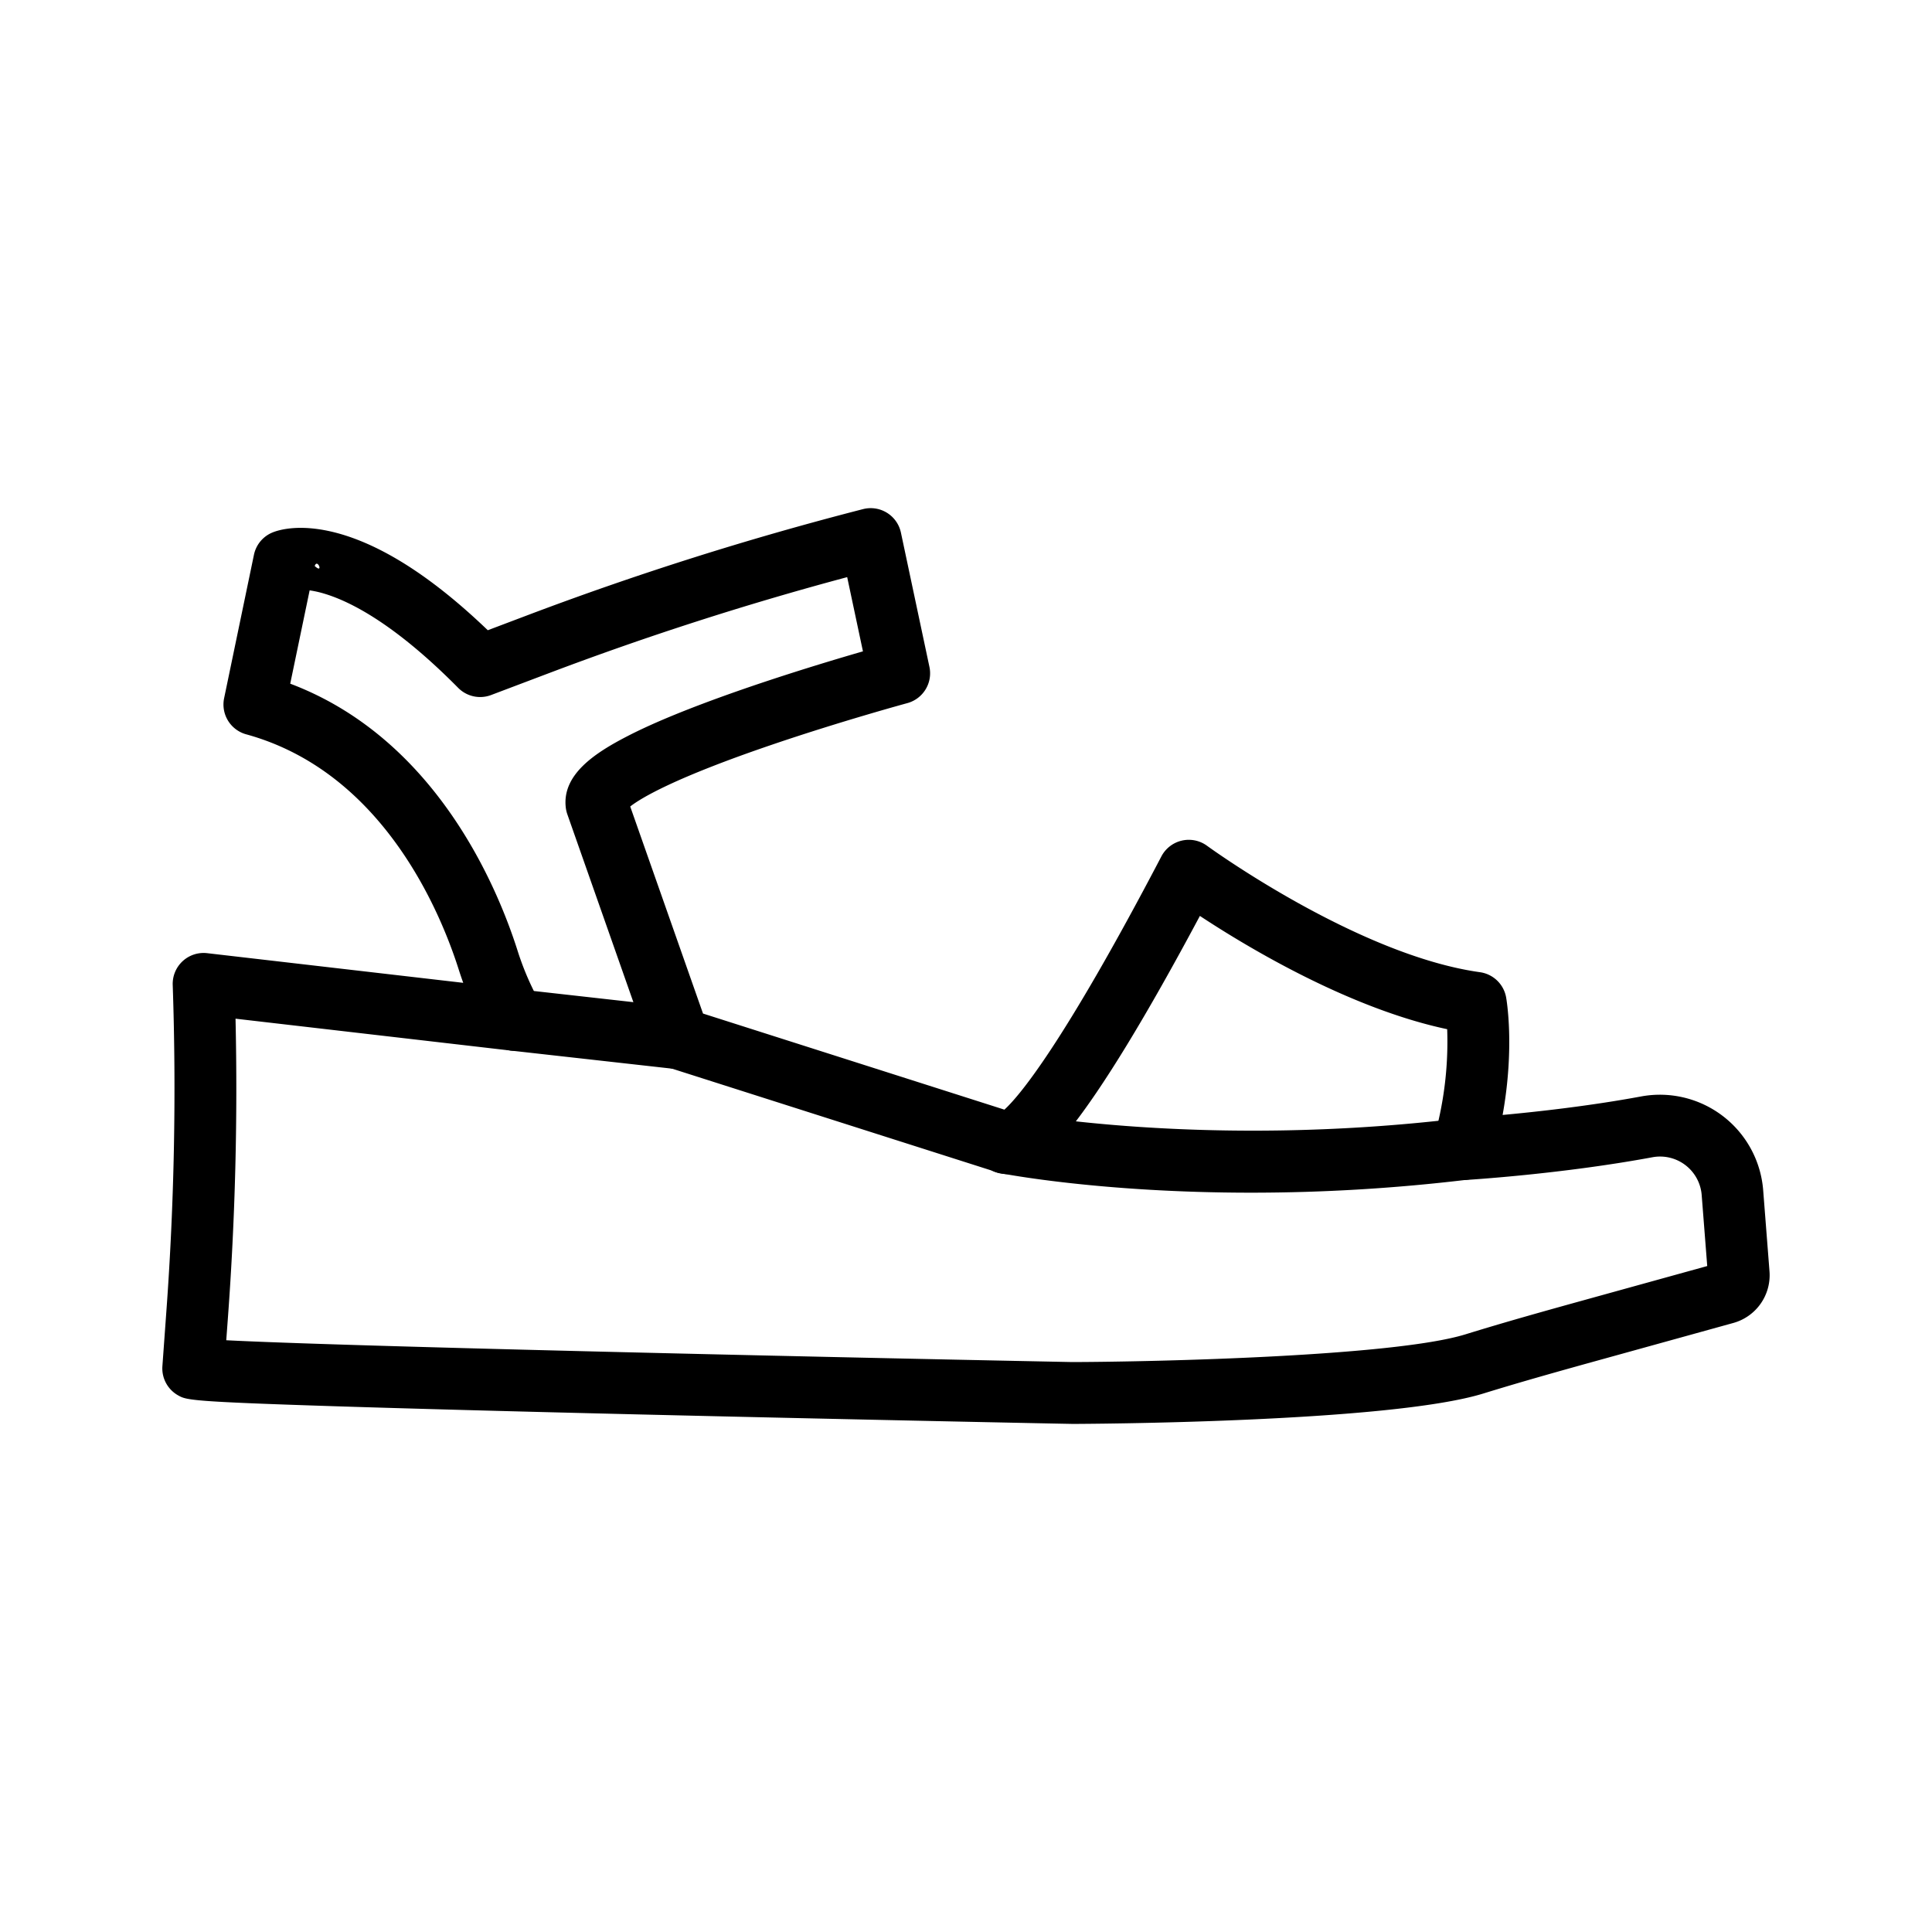 <?xml version="1.0" encoding="UTF-8"?>
<svg xmlns="http://www.w3.org/2000/svg" xmlns:xlink="http://www.w3.org/1999/xlink" version="1.1" width="512" height="512" x="0" y="0" viewBox="0 0 1000 1000" style="enable-background:new 0 0 512 512" xml:space="preserve" class="">
  <g>
    <path d="M554.81 737h-.31c-1.12 0-113.34-2.25-224.94-4.92-65.57-1.57-118.11-3-156.16-4.21-75.57-2.42-76.9-3.18-81.34-5.71a16 16 0 0 1-8-15.07l2-27.63A1584.18 1584.18 0 0 0 89.4 509.8a16 16 0 0 1 17.83-16.44l132.54 15.35c-.8-2.2-1.55-4.42-2.26-6.64-9.57-30.22-39.47-102.61-110.13-122A16 16 0 0 1 116 361.41l15.44-74.25a16 16 0 0 1 9.55-11.53c3.22-1.33 15.32-5.18 36.06 1 22.95 6.86 48.29 23.53 75.43 49.58l20.62-7.8a1654.16 1654.16 0 0 1 173.6-54.89 16 16 0 0 1 19.62 12.18l14.75 69.47a16 16 0 0 1-11.45 18.77c-.34.09-34.21 9.32-69.74 21.41-50.7 17.24-68 27.66-73.68 32.09l37.68 107.17 156 49.74c7.31-6.64 29.73-32.62 81.26-131.09a16 16 0 0 1 23.64-5.47c.77.56 77.76 56.54 141.25 65.42a16 16 0 0 1 13.53 13c.22 1.23 4.52 25.83-1.81 60.89 18.18-1.68 45.38-4.7 71.64-9.57a53.62 53.62 0 0 1 63.23 48.55l3.27 42a25.65 25.65 0 0 1-18.71 26.68l-67.15 18.59c-22.15 6.13-42.12 11.71-62.23 17.92-48.9 15.13-206.29 15.73-213 15.75zm-437.7-43.29c58.81 3.04 284.24 8.22 437.89 11.29 44.3-.13 166.67-3 203.43-14.32 20.53-6.35 40.74-12 63.15-18.2l62.08-17.18-2.87-36.73A21.61 21.61 0 0 0 855.25 599c-47 8.71-95 11.66-97.06 11.78a16 16 0 0 1-16.33-20.41 182.75 182.75 0 0 0 7.2-57.66c-50.36-10.68-102.77-42-128-58.63-27.82 52.13-50.44 89.21-67.32 110.33-6.38 8-18.63 23.3-32.41 23.31a18.61 18.61 0 0 1-7.43-1.56l-.52-.23-.29-.12-166.57-53.1a16 16 0 0 1-10.23-9.94l-42.64-121.3a16.43 16.43 0 0 1-.79-3.38c-2.07-17.1 14.91-28.28 31.8-37 13.52-7 32.36-14.68 56-23 25.41-8.92 50.68-16.53 66-20.95l-8.16-38.42a1619 1619 0 0 0-154.12 49.61l-30.22 11.43a16 16 0 0 1-17-3.72c-32.56-32.91-55.66-44.68-69.3-48.76a52.27 52.27 0 0 0-7.59-1.71l-10.05 48.3C225.64 382.33 257.5 459.22 268 492.4a145.66 145.66 0 0 0 12.07 27.6 16 16 0 0 1-15.77 23.77l-142.39-16.5c1.16 51.43-.15 103.32-3.92 154.51zM162.89 293a3.4 3.4 0 0 1 .41.31c3.26 2.85 2-1.54.62-1.54-.37-.01-.74.32-1.03 1.23z" fill="#000000" opacity="1" data-original="#000000" class=""></path>
    <path d="M647.56 617.33c-77.15 0-127.42-9.62-130.37-10.2a16 16 0 0 1 6.15-31.4c1 .19 100 19 232 3.16a16 16 0 1 1 3.82 31.77 939.17 939.17 0 0 1-111.6 6.67zM351.44 553.43a15.76 15.76 0 0 1-1.8-.1l-85.28-9.55a16 16 0 0 1 3.57-31.78l85.28 9.56a16 16 0 0 1-1.77 31.9z" fill="#000000" opacity="1" data-original="#000000" class=""></path>
  </g>
</svg>

